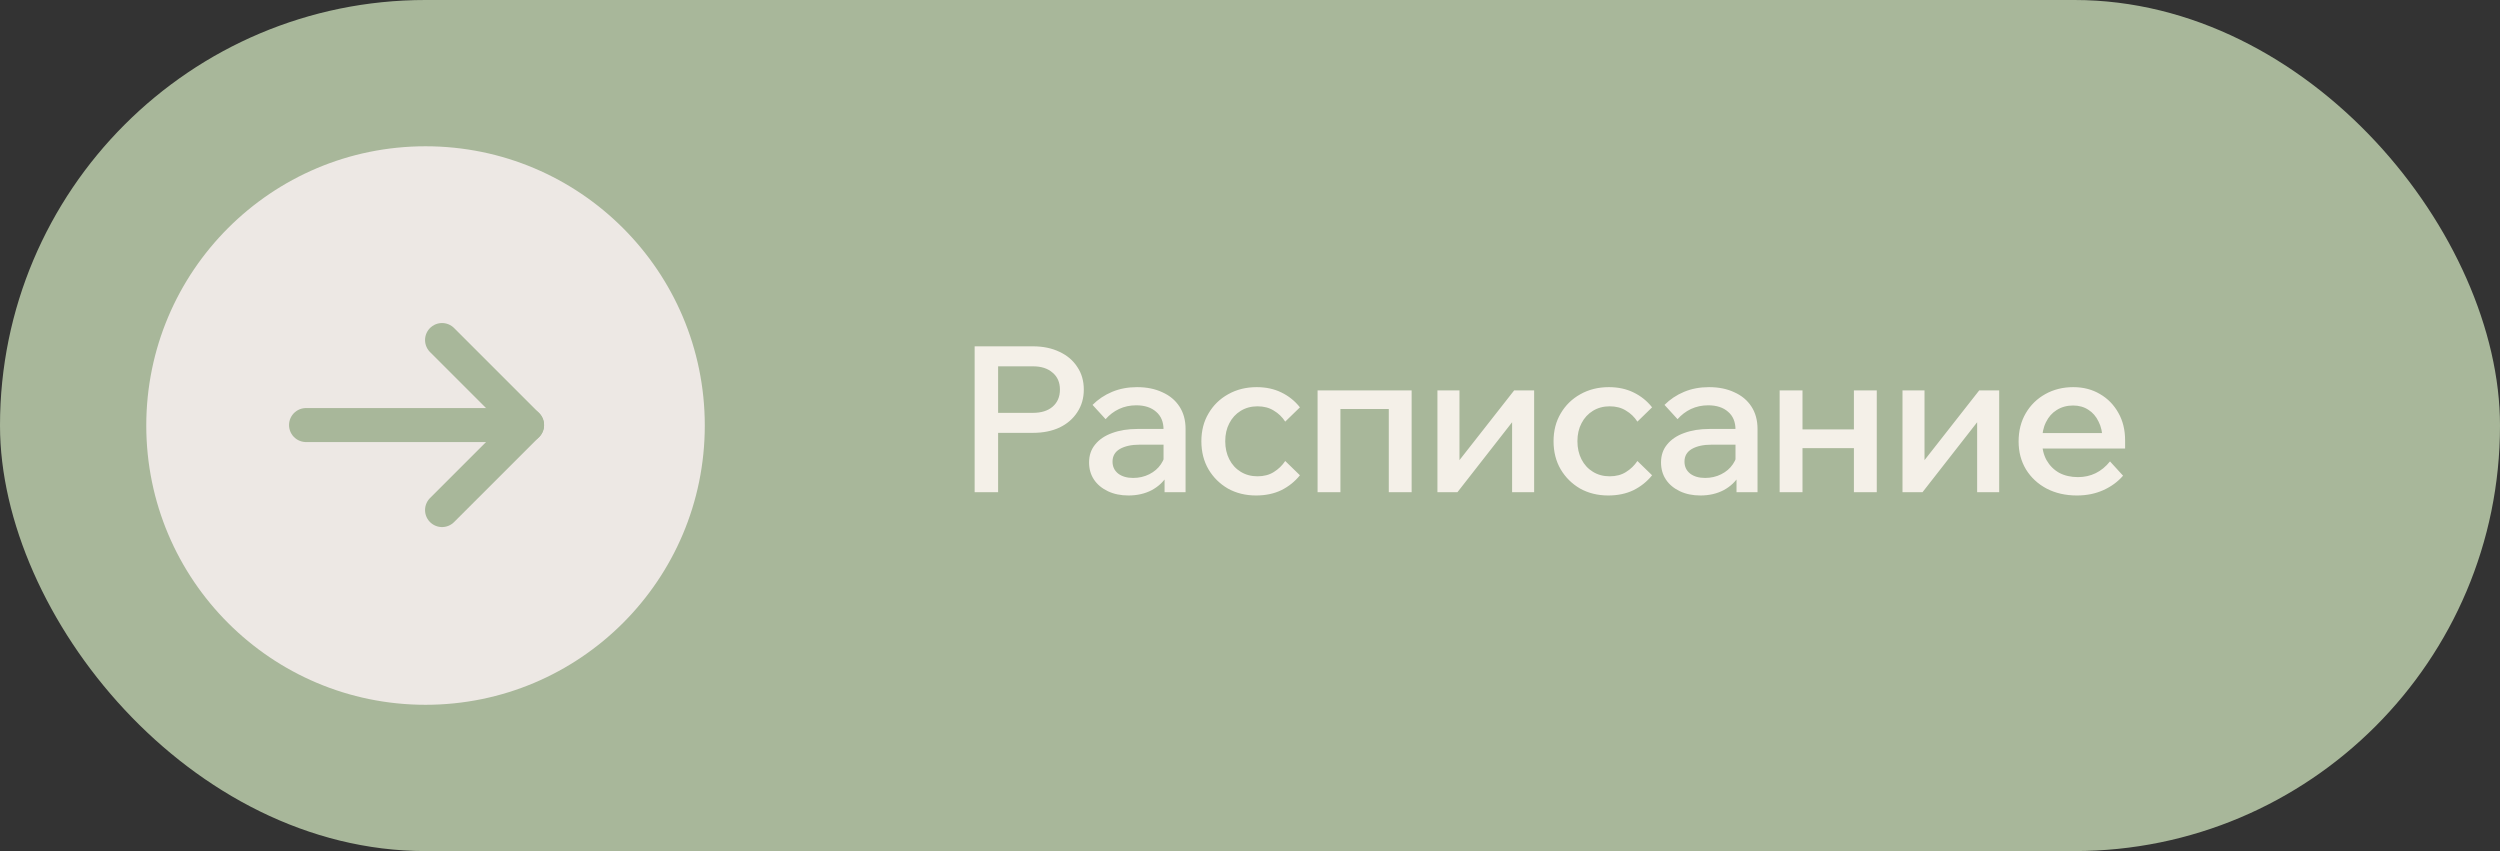 <?xml version="1.0" encoding="UTF-8"?> <svg xmlns="http://www.w3.org/2000/svg" width="188" height="64" viewBox="0 0 188 64" fill="none"><rect x="0" y="0" width="188" height="64" fill="#333333" stroke="none"/><rect width="188" height="64" rx="32" fill="#A8B79A"></rect><path d="M75.058 37.015H73.293V26.044H77.681C78.438 26.044 79.103 26.183 79.676 26.459C80.249 26.725 80.694 27.103 81.011 27.594C81.338 28.075 81.502 28.643 81.502 29.297C81.502 29.942 81.338 30.509 81.011 31C80.694 31.491 80.249 31.875 79.676 32.151C79.103 32.417 78.438 32.55 77.681 32.55H74.904V31.046H77.681C78.305 31.046 78.796 30.893 79.154 30.586C79.522 30.269 79.707 29.839 79.707 29.297C79.707 28.755 79.522 28.331 79.154 28.024C78.796 27.707 78.305 27.548 77.681 27.548H75.058V37.015ZM89.155 37.015H87.575V35.496L87.498 35.173V32.304C87.498 31.732 87.314 31.287 86.946 30.97C86.578 30.642 86.076 30.479 85.442 30.479C84.982 30.479 84.552 30.571 84.153 30.755C83.765 30.939 83.427 31.195 83.141 31.522L82.159 30.448C82.578 30.029 83.069 29.701 83.632 29.466C84.194 29.231 84.818 29.113 85.504 29.113C86.23 29.113 86.864 29.241 87.406 29.497C87.959 29.742 88.388 30.1 88.695 30.571C89.002 31.041 89.155 31.604 89.155 32.258V37.015ZM84.859 37.26C84.276 37.26 83.76 37.153 83.31 36.938C82.86 36.723 82.512 36.432 82.266 36.063C82.021 35.695 81.898 35.266 81.898 34.775C81.898 34.243 82.052 33.793 82.358 33.424C82.665 33.046 83.09 32.76 83.632 32.565C84.184 32.361 84.818 32.258 85.534 32.258H87.682V33.44H85.688C85.084 33.44 84.593 33.547 84.215 33.762C83.847 33.977 83.662 34.294 83.662 34.713C83.662 35.092 83.806 35.393 84.092 35.618C84.379 35.833 84.752 35.941 85.212 35.941C85.652 35.941 86.056 35.849 86.424 35.664C86.792 35.48 87.084 35.23 87.299 34.913C87.524 34.585 87.652 34.212 87.682 33.793L88.235 34.053C88.235 34.677 88.091 35.235 87.805 35.726C87.519 36.207 87.12 36.585 86.608 36.861C86.097 37.127 85.514 37.26 84.859 37.26ZM96.649 34.667L97.754 35.741C97.375 36.212 96.91 36.585 96.357 36.861C95.805 37.127 95.171 37.26 94.455 37.26C93.667 37.26 92.961 37.086 92.338 36.739C91.724 36.38 91.238 35.9 90.88 35.296C90.522 34.682 90.343 33.977 90.343 33.179C90.343 32.391 90.522 31.696 90.88 31.092C91.238 30.479 91.729 29.998 92.353 29.65C92.987 29.292 93.703 29.113 94.501 29.113C95.196 29.113 95.815 29.246 96.357 29.512C96.91 29.778 97.375 30.151 97.754 30.632L96.649 31.706C96.424 31.358 96.137 31.082 95.79 30.878C95.452 30.663 95.043 30.555 94.562 30.555C94.092 30.555 93.672 30.668 93.304 30.893C92.936 31.118 92.649 31.43 92.445 31.829C92.24 32.217 92.138 32.667 92.138 33.179C92.138 33.69 92.24 34.145 92.445 34.544C92.649 34.943 92.936 35.255 93.304 35.48C93.672 35.705 94.092 35.818 94.562 35.818C95.043 35.818 95.452 35.711 95.79 35.496C96.137 35.281 96.424 35.005 96.649 34.667ZM99.082 37.015V29.359H106.155V37.015H104.437V29.635L105.664 30.755H99.481L100.8 29.635V37.015H99.082ZM108.095 37.015V29.359H109.752V34.805L109.629 34.759L113.864 29.359H115.367V37.015H113.71V31.568L113.818 31.614L109.598 37.015H108.095ZM123.133 34.667L124.237 35.741C123.859 36.212 123.393 36.585 122.841 36.861C122.289 37.127 121.655 37.26 120.939 37.26C120.151 37.26 119.445 37.086 118.821 36.739C118.208 36.38 117.722 35.9 117.364 35.296C117.006 34.682 116.827 33.977 116.827 33.179C116.827 32.391 117.006 31.696 117.364 31.092C117.722 30.479 118.213 29.998 118.837 29.65C119.471 29.292 120.187 29.113 120.985 29.113C121.68 29.113 122.299 29.246 122.841 29.512C123.393 29.778 123.859 30.151 124.237 30.632L123.133 31.706C122.908 31.358 122.621 31.082 122.273 30.878C121.936 30.663 121.527 30.555 121.046 30.555C120.575 30.555 120.156 30.668 119.788 30.893C119.42 31.118 119.133 31.43 118.929 31.829C118.724 32.217 118.622 32.667 118.622 33.179C118.622 33.69 118.724 34.145 118.929 34.544C119.133 34.943 119.42 35.255 119.788 35.48C120.156 35.705 120.575 35.818 121.046 35.818C121.527 35.818 121.936 35.711 122.273 35.496C122.621 35.281 122.908 35.005 123.133 34.667ZM132.166 37.015H130.586V35.496L130.509 35.173V32.304C130.509 31.732 130.325 31.287 129.957 30.97C129.589 30.642 129.087 30.479 128.453 30.479C127.993 30.479 127.563 30.571 127.164 30.755C126.776 30.939 126.438 31.195 126.152 31.522L125.17 30.448C125.589 30.029 126.08 29.701 126.643 29.466C127.205 29.231 127.829 29.113 128.515 29.113C129.241 29.113 129.875 29.241 130.417 29.497C130.969 29.742 131.399 30.1 131.706 30.571C132.013 31.041 132.166 31.604 132.166 32.258V37.015ZM127.87 37.26C127.287 37.26 126.771 37.153 126.321 36.938C125.871 36.723 125.523 36.432 125.277 36.063C125.032 35.695 124.909 35.266 124.909 34.775C124.909 34.243 125.062 33.793 125.369 33.424C125.676 33.046 126.101 32.76 126.643 32.565C127.195 32.361 127.829 32.258 128.545 32.258H130.693V33.44H128.699C128.095 33.44 127.604 33.547 127.226 33.762C126.858 33.977 126.673 34.294 126.673 34.713C126.673 35.092 126.817 35.393 127.103 35.618C127.389 35.833 127.763 35.941 128.223 35.941C128.663 35.941 129.067 35.849 129.435 35.664C129.803 35.48 130.095 35.23 130.31 34.913C130.535 34.585 130.663 34.212 130.693 33.793L131.246 34.053C131.246 34.677 131.102 35.235 130.816 35.726C130.53 36.207 130.131 36.585 129.619 36.861C129.108 37.127 128.525 37.26 127.87 37.26ZM139.414 37.015V29.359H141.133V37.015H139.414ZM133.829 37.015V29.359H135.548V37.015H133.829ZM134.643 33.701V32.289H140.396V33.701H134.643ZM143.067 37.015V29.359H144.724V34.805L144.601 34.759L148.836 29.359H150.339V37.015H148.682V31.568L148.79 31.614L144.571 37.015H143.067ZM158.672 34.698L159.654 35.772C159.255 36.232 158.759 36.595 158.166 36.861C157.573 37.127 156.913 37.26 156.187 37.26C155.328 37.26 154.566 37.086 153.901 36.739C153.246 36.391 152.73 35.91 152.351 35.296C151.983 34.682 151.799 33.982 151.799 33.194C151.799 32.396 151.978 31.691 152.336 31.077C152.694 30.463 153.185 29.983 153.809 29.635C154.433 29.287 155.133 29.113 155.911 29.113C156.668 29.113 157.338 29.287 157.921 29.635C158.504 29.972 158.964 30.443 159.301 31.046C159.639 31.64 159.808 32.33 159.808 33.118V33.21H158.105V33.041C158.105 32.529 158.008 32.084 157.813 31.706C157.629 31.317 157.373 31.021 157.046 30.816C156.719 30.601 156.335 30.494 155.895 30.494C155.435 30.494 155.026 30.606 154.668 30.831C154.32 31.046 154.049 31.353 153.855 31.752C153.66 32.141 153.563 32.611 153.563 33.164C153.563 33.716 153.676 34.197 153.901 34.606C154.136 35.015 154.453 35.332 154.852 35.557C155.261 35.772 155.732 35.879 156.264 35.879C157.235 35.879 158.038 35.486 158.672 34.698ZM159.808 33.731H152.996V32.565H159.562L159.808 33.133V33.731Z" fill="#F4F0E8"></path><circle cx="32" cy="32" r="21" fill="#EDE8E4"></circle><path d="M23.014 31.964H38.356" stroke="#A8B79A" stroke-width="2.557" stroke-linecap="round"></path><path d="M39.635 31.964L33.242 38.357" stroke="#A8B79A" stroke-width="2.557" stroke-linecap="round"></path><path d="M39.635 31.964L33.242 25.571" stroke="#A8B79A" stroke-width="2.557" stroke-linecap="round"></path></svg> 